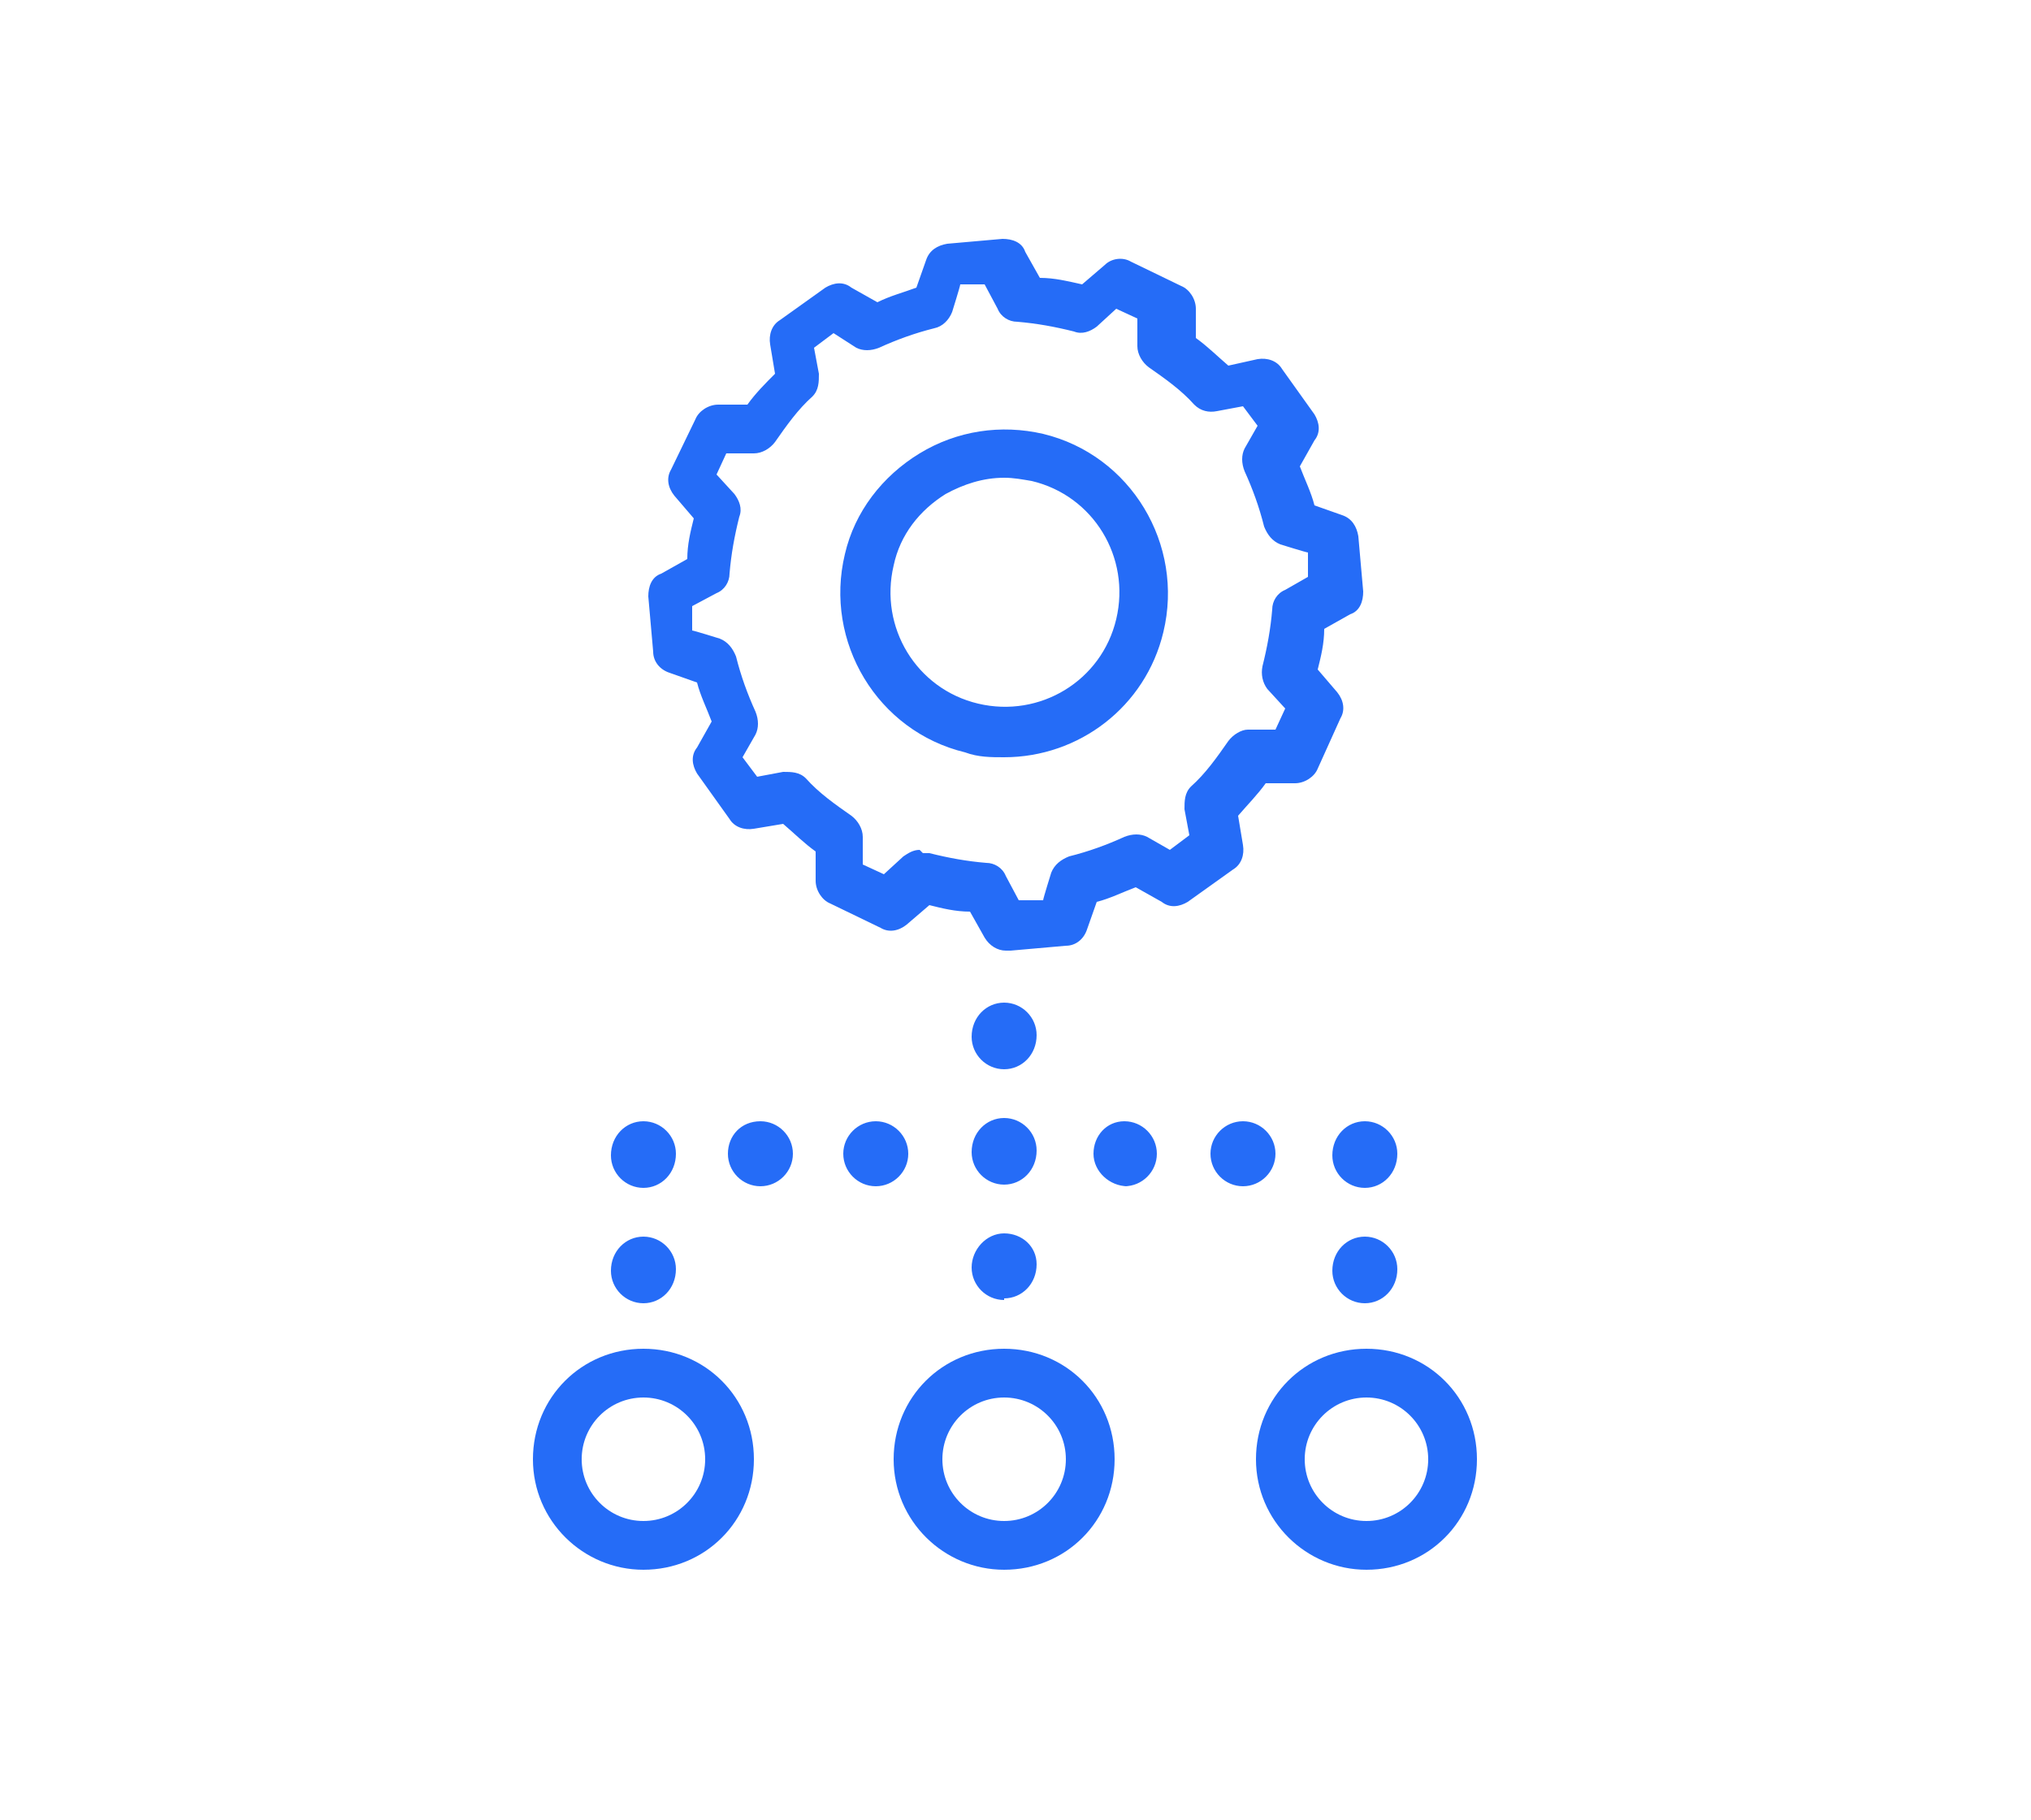 <?xml version="1.0" encoding="UTF-8"?>
<svg id="icons" xmlns="http://www.w3.org/2000/svg" version="1.1" viewBox="0 0 125 112">
  <!-- Generator: Adobe Illustrator 29.3.1, SVG Export Plug-In . SVG Version: 2.1.0 Build 151)  -->
  <defs>
    <style>
      .st0 {
        fill: #256cf7;
      }
    </style>
  </defs>
  <path class="st0" d="M61.9,58.5c-.5,0-1-.3-1.3-.8l-.9-1.6c-.9,0-1.7-.2-2.5-.4l-1.4,1.2c-.5.4-1.1.5-1.6.2l-3.1-1.5c-.5-.2-.9-.8-.9-1.4v-1.8c-.7-.5-1.3-1.1-2-1.7l-1.8.3c-.6.1-1.2-.1-1.5-.6l-2-2.8c-.3-.5-.4-1.1,0-1.6l.9-1.6c-.3-.8-.7-1.6-.9-2.4l-1.7-.6c-.6-.2-1-.7-1-1.3l-.3-3.4c0-.6.2-1.2.8-1.4l1.6-.9c0-.9.2-1.7.4-2.5l-1.2-1.4c-.4-.5-.5-1.1-.2-1.6l1.5-3.1c.2-.5.8-.9,1.4-.9h1.8c.5-.7,1.1-1.3,1.7-1.9l-.3-1.8c-.1-.6.1-1.2.6-1.5l2.8-2c.5-.3,1.1-.4,1.6,0l1.6.9c.8-.4,1.6-.6,2.4-.9l.6-1.7c.2-.6.7-.9,1.3-1l3.4-.3c.6,0,1.2.2,1.4.8l.9,1.6c.9,0,1.7.2,2.6.4l1.4-1.2c.4-.4,1.1-.5,1.6-.2l3.1,1.5c.5.2.9.8.9,1.4v1.8c.7.5,1.3,1.1,2,1.7l1.8-.4c.6-.1,1.2.1,1.5.6l2,2.8c.3.5.4,1.1,0,1.6l-.9,1.6c.3.8.7,1.6.9,2.4l1.7.6c.6.2.9.7,1,1.3l.3,3.4c0,.6-.2,1.2-.8,1.4l-1.6.9c0,.9-.2,1.7-.4,2.5l1.2,1.4c.4.5.5,1.1.2,1.6l-1.4,3.1c-.2.5-.8.9-1.4.9h-1.8c-.5.7-1.1,1.3-1.7,2l.3,1.8c.1.6-.1,1.2-.6,1.5l-2.8,2c-.5.3-1.1.4-1.6,0l-1.6-.9c-.8.3-1.6.7-2.4.9l-.6,1.7c-.2.6-.7,1-1.3,1l-3.4.3h-.1,0ZM56.8,52.5c.1,0,.3,0,.4,0,1.2.3,2.3.5,3.5.6.5,0,1,.3,1.2.8l.8,1.5h1.5c0-.1.5-1.7.5-1.7.2-.5.6-.8,1.1-1,1.2-.3,2.3-.7,3.4-1.2.5-.2,1-.2,1.4,0l1.4.8,1.2-.9-.3-1.6c0-.5,0-1,.4-1.4.9-.8,1.6-1.8,2.3-2.8.3-.4.8-.7,1.2-.7h1.7s.6-1.3.6-1.3l-1.1-1.2c-.3-.4-.4-.9-.3-1.4.3-1.2.5-2.3.6-3.5,0-.5.3-1,.8-1.2l1.4-.8v-1.5c-.1,0-1.7-.5-1.7-.5-.5-.2-.8-.6-1-1.1-.3-1.2-.7-2.3-1.2-3.4-.2-.5-.2-1,0-1.4l.8-1.4-.9-1.2-1.6.3c-.5.1-1,0-1.4-.4-.8-.9-1.8-1.6-2.8-2.3-.4-.3-.7-.8-.7-1.3v-1.7s-1.3-.6-1.3-.6l-1.2,1.1c-.4.3-.9.5-1.4.3-1.2-.3-2.3-.5-3.5-.6-.5,0-1-.3-1.2-.8l-.8-1.5h-1.5c0,.1-.5,1.7-.5,1.7-.2.5-.6.9-1.1,1-1.2.3-2.3.7-3.4,1.2-.5.2-1,.2-1.4,0l-1.4-.9-1.2.9.3,1.6c0,.5,0,1-.4,1.4-.9.8-1.6,1.8-2.3,2.8-.3.4-.8.7-1.3.7h-1.7s-.6,1.3-.6,1.3l1.1,1.2c.3.4.5.9.3,1.4-.3,1.2-.5,2.3-.6,3.5,0,.5-.3,1-.8,1.2l-1.5.8v1.5c.1,0,1.7.5,1.7.5.5.2.8.6,1,1.1.3,1.2.7,2.3,1.2,3.4.2.5.2,1,0,1.4l-.8,1.4.9,1.2,1.6-.3c.5,0,1,0,1.4.4.8.9,1.8,1.6,2.8,2.3.4.3.7.8.7,1.3v1.7s1.3.6,1.3.6l1.2-1.1c.3-.2.6-.4,1-.4h0ZM57.4,18.8h0ZM61.8,46.6c-.8,0-1.6,0-2.4-.3-5.4-1.3-8.7-6.8-7.4-12.2h0c.6-2.6,2.3-4.8,4.6-6.2,2.3-1.4,5-1.8,7.6-1.2,5.4,1.3,8.7,6.8,7.4,12.2-1.1,4.6-5.2,7.7-9.8,7.7ZM61.8,29.4c-1.3,0-2.5.4-3.6,1-1.6,1-2.8,2.5-3.2,4.4h0c-.9,3.8,1.4,7.6,5.2,8.5,3.8.9,7.6-1.4,8.5-5.2s-1.4-7.6-5.2-8.5c-.6-.1-1.1-.2-1.7-.2ZM53.5,34.5h0ZM61.8,80c-1.1,0-2-.9-2-2s.9-2.1,2-2.1,2,.8,2,1.9h0c0,1.2-.9,2.1-2,2.1ZM61.8,72.9c-1.1,0-2-.9-2-2h0c0-1.2.9-2.1,2-2.1s2,.9,2,2h0c0,1.2-.9,2.1-2,2.1ZM61.8,65.8c-1.1,0-2-.9-2-2h0c0-1.2.9-2.1,2-2.1s2,.9,2,2h0c0,1.2-.9,2.1-2,2.1ZM61.8,96.6c-3.7,0-6.8-3-6.8-6.8s3-6.8,6.8-6.8,6.8,3,6.8,6.8-3,6.8-6.8,6.8ZM61.8,86c-2.1,0-3.8,1.7-3.8,3.8s1.7,3.8,3.8,3.8,3.8-1.7,3.8-3.8-1.7-3.8-3.8-3.8ZM39.6,80.2c-1.1,0-2-.9-2-2h0c0-1.2.9-2.1,2-2.1s2,.9,2,2h0c0,1.2-.9,2.1-2,2.1ZM39.6,73.1c-1.1,0-2-.9-2-2h0c0-1.2.9-2.1,2-2.1s2,.9,2,2h0c0,1.2-.9,2.1-2,2.1ZM39.6,96.6c-3.7,0-6.8-3-6.8-6.8s3-6.8,6.8-6.8,6.8,3,6.8,6.8-3,6.8-6.8,6.8ZM39.6,86c-2.1,0-3.8,1.7-3.8,3.8s1.7,3.8,3.8,3.8,3.8-1.7,3.8-3.8-1.7-3.8-3.8-3.8ZM84,80.2c-1.1,0-2-.9-2-2h0c0-1.2.9-2.1,2-2.1s2,.9,2,2h0c0,1.2-.9,2.1-2,2.1ZM84,73.1c-1.1,0-2-.9-2-2h0c0-1.2.9-2.1,2-2.1s2,.9,2,2h0c0,1.2-.9,2.1-2,2.1ZM84.1,96.6c-3.7,0-6.8-3-6.8-6.8s3-6.8,6.8-6.8,6.8,3,6.8,6.8-3,6.8-6.8,6.8ZM84.1,86c-2.1,0-3.8,1.7-3.8,3.8s1.7,3.8,3.8,3.8,3.8-1.7,3.8-3.8-1.7-3.8-3.8-3.8ZM53.9,73h0c-1.1,0-2-.9-2-2s.9-2,2-2h0c1.1,0,2,.9,2,2s-.9,2-2,2ZM46.8,73c-1.1,0-2-.9-2-2s.8-2,2-2h0c1.1,0,2,.9,2,2s-.9,2-2,2ZM76.5,73h0c-1.1,0-2-.9-2-2s.9-2,2-2h0c1.1,0,2,.9,2,2s-.9,2-2,2ZM69.4,73c-1.1,0-2.1-.9-2.1-2s.8-2,1.9-2h0c1.1,0,2,.9,2,2s-.9,2-2,2Z"/>
</svg>